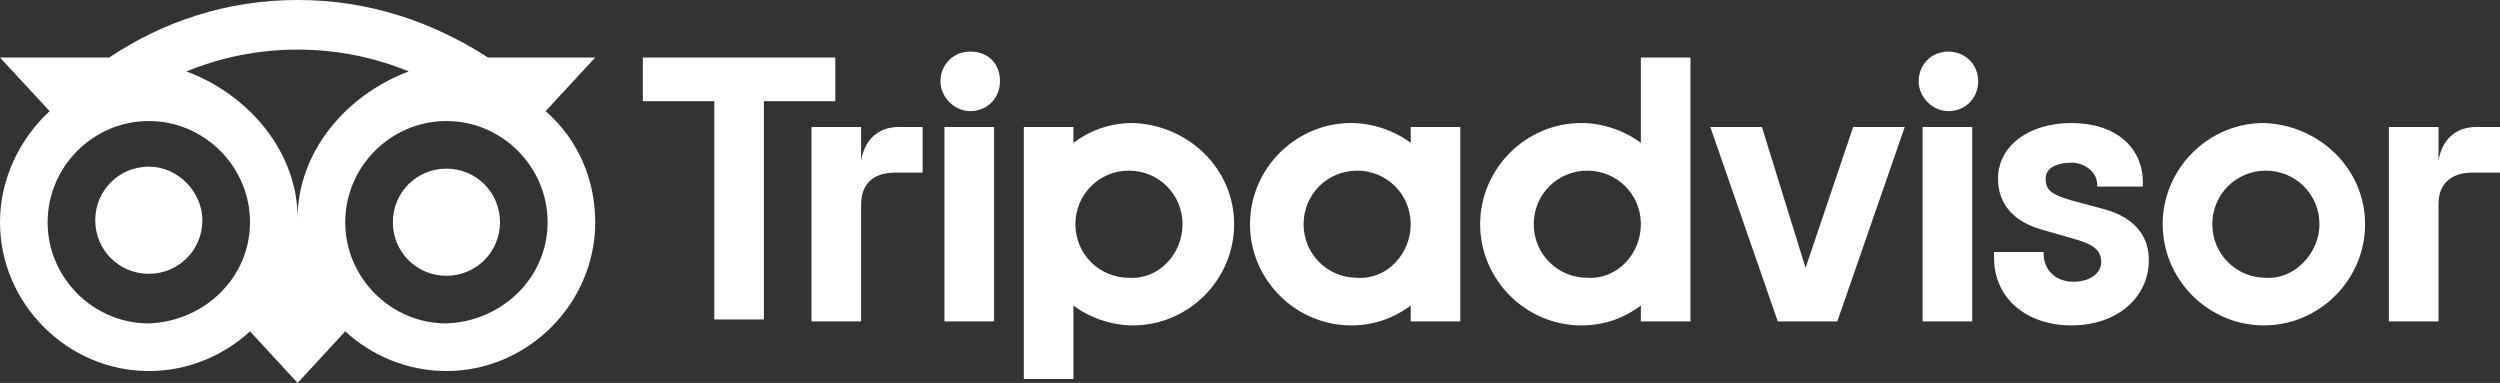 <svg xmlns="http://www.w3.org/2000/svg" viewBox="0 0 126 19.3"><rect x="0" y="0" width="126" height="19.3" fill="#333333" stroke="none"/><path d="M10.2 11.1c0 1.5-1.2 2.7-2.7 2.7s-2.7-1.2-2.7-2.7S6 8.4 7.5 8.4s2.7 1.3 2.7 2.7m12.3-2.6c-1.5 0-2.7 1.2-2.7 2.7s1.2 2.7 2.7 2.7 2.7-1.2 2.7-2.7-1.2-2.7-2.7-2.7m7.5 2.7c0 4.1-3.4 7.5-7.5 7.5-2 0-3.8-.8-5.1-2L15 19.3l-2.4-2.6c-1.3 1.2-3.1 2-5.1 2-4.1 0-7.5-3.4-7.5-7.5C0 9 1 7 2.5 5.6L0 2.9h5.5C8.2 1.1 11.4 0 15 0s6.8 1.1 9.6 2.9H30l-2.5 2.7C29.1 7 30 9 30 11.2m-17.4 0c0-2.8-2.3-5.1-5.1-5.1s-5.1 2.3-5.1 5.1 2.3 5.1 5.1 5.1c2.8-.1 5.1-2.3 5.1-5.1m8-7.6C18.9 2.9 17 2.5 15 2.5s-3.9.4-5.6 1.1C12.6 4.8 15 7.7 15 11c0-3.3 2.4-6.2 5.6-7.4m7 7.6c0-2.8-2.3-5.1-5.1-5.1s-5.1 2.3-5.1 5.1 2.3 5.1 5.1 5.1c2.8-.1 5.1-2.3 5.1-5.1m15.8-3.1V6.4h-2.5v9.8h2.5v-5.9c0-1.1.7-1.6 1.7-1.6h1.4V6.4h-1.2c-.9 0-1.7.5-1.9 1.7m5.5-5.5c-.9 0-1.5.7-1.5 1.5s.7 1.5 1.5 1.5c.9 0 1.5-.7 1.5-1.5 0-.9-.6-1.5-1.5-1.5m-1.3 13.6h2.5V6.4h-2.5v9.8Zm14.6-4.9c0 2.8-2.3 5.1-5.1 5.1-1.1 0-2.2-.4-3-1v3.7h-2.5V6.4h2.5v.8c.8-.6 1.8-1 3-1 2.8.1 5.1 2.3 5.1 5.1m-2.6 0c0-1.5-1.2-2.7-2.7-2.7s-2.7 1.2-2.7 2.7 1.2 2.7 2.7 2.7c1.5.1 2.7-1.2 2.7-2.7m46.3-.8-1.5-.4c-1-.3-1.3-.5-1.3-1.1 0-.5.5-.8 1.3-.8.7 0 1.3.5 1.3 1.1v.1h2.3v-.2c0-1.8-1.4-3-3.6-3s-3.7 1.2-3.7 2.8c0 1.3.8 2.2 2.3 2.6l1.4.4c1.1.3 1.5.6 1.5 1.2s-.6 1-1.4 1c-.9 0-1.5-.6-1.5-1.4v-.1h-2.5v.3c0 2 1.6 3.4 3.9 3.4s3.9-1.4 3.9-3.3c0-.9-.4-2.1-2.4-2.6M71.1 6.4h2.5v9.8h-2.5v-.8c-.8.6-1.8 1-3 1-2.8 0-5.1-2.3-5.1-5.1s2.3-5.1 5.1-5.1c1.1 0 2.2.4 3 1v-.8Zm0 4.9c0-1.5-1.2-2.7-2.7-2.7s-2.7 1.2-2.7 2.7 1.2 2.7 2.7 2.7c1.5.1 2.7-1.2 2.7-2.7m11.6-8.4h2.5v13.3h-2.5v-.8c-.8.6-1.8 1-3 1-2.8 0-5.1-2.3-5.1-5.1s2.3-5.1 5.1-5.1c1.1 0 2.2.4 3 1V2.9Zm0 8.4c0-1.5-1.2-2.7-2.7-2.7s-2.7 1.2-2.7 2.7S78.5 14 80 14c1.5.1 2.7-1.2 2.7-2.7m14.2 4.9h2.5V6.4h-2.5v9.8Zm1.3-13.6c-.9 0-1.5.7-1.5 1.5s.7 1.5 1.5 1.5c.9 0 1.5-.7 1.5-1.5 0-.9-.7-1.5-1.5-1.5m21 8.7c0 2.8-2.3 5.1-5.1 5.1s-5.1-2.3-5.1-5.1 2.3-5.1 5.1-5.1c2.8.1 5.1 2.3 5.1 5.1m-2.3 0c0-1.5-1.2-2.7-2.7-2.7s-2.7 1.2-2.7 2.7 1.2 2.7 2.7 2.7c1.4.1 2.7-1.2 2.7-2.7M42.1 2.9h-9.7v2.2H36v11h2.5v-11h3.6V2.9ZM91 13.5l-2.2-7.1h-2.6l3.4 9.8h3L96 6.4h-2.6L91 13.5Zm31.9-5.4V6.4h-2.5v9.8h2.5v-5.9c0-1.1.7-1.6 1.7-1.6h1.4V6.4h-1.2c-.9 0-1.7.5-1.9 1.7" style="fill:#fff"/></svg>